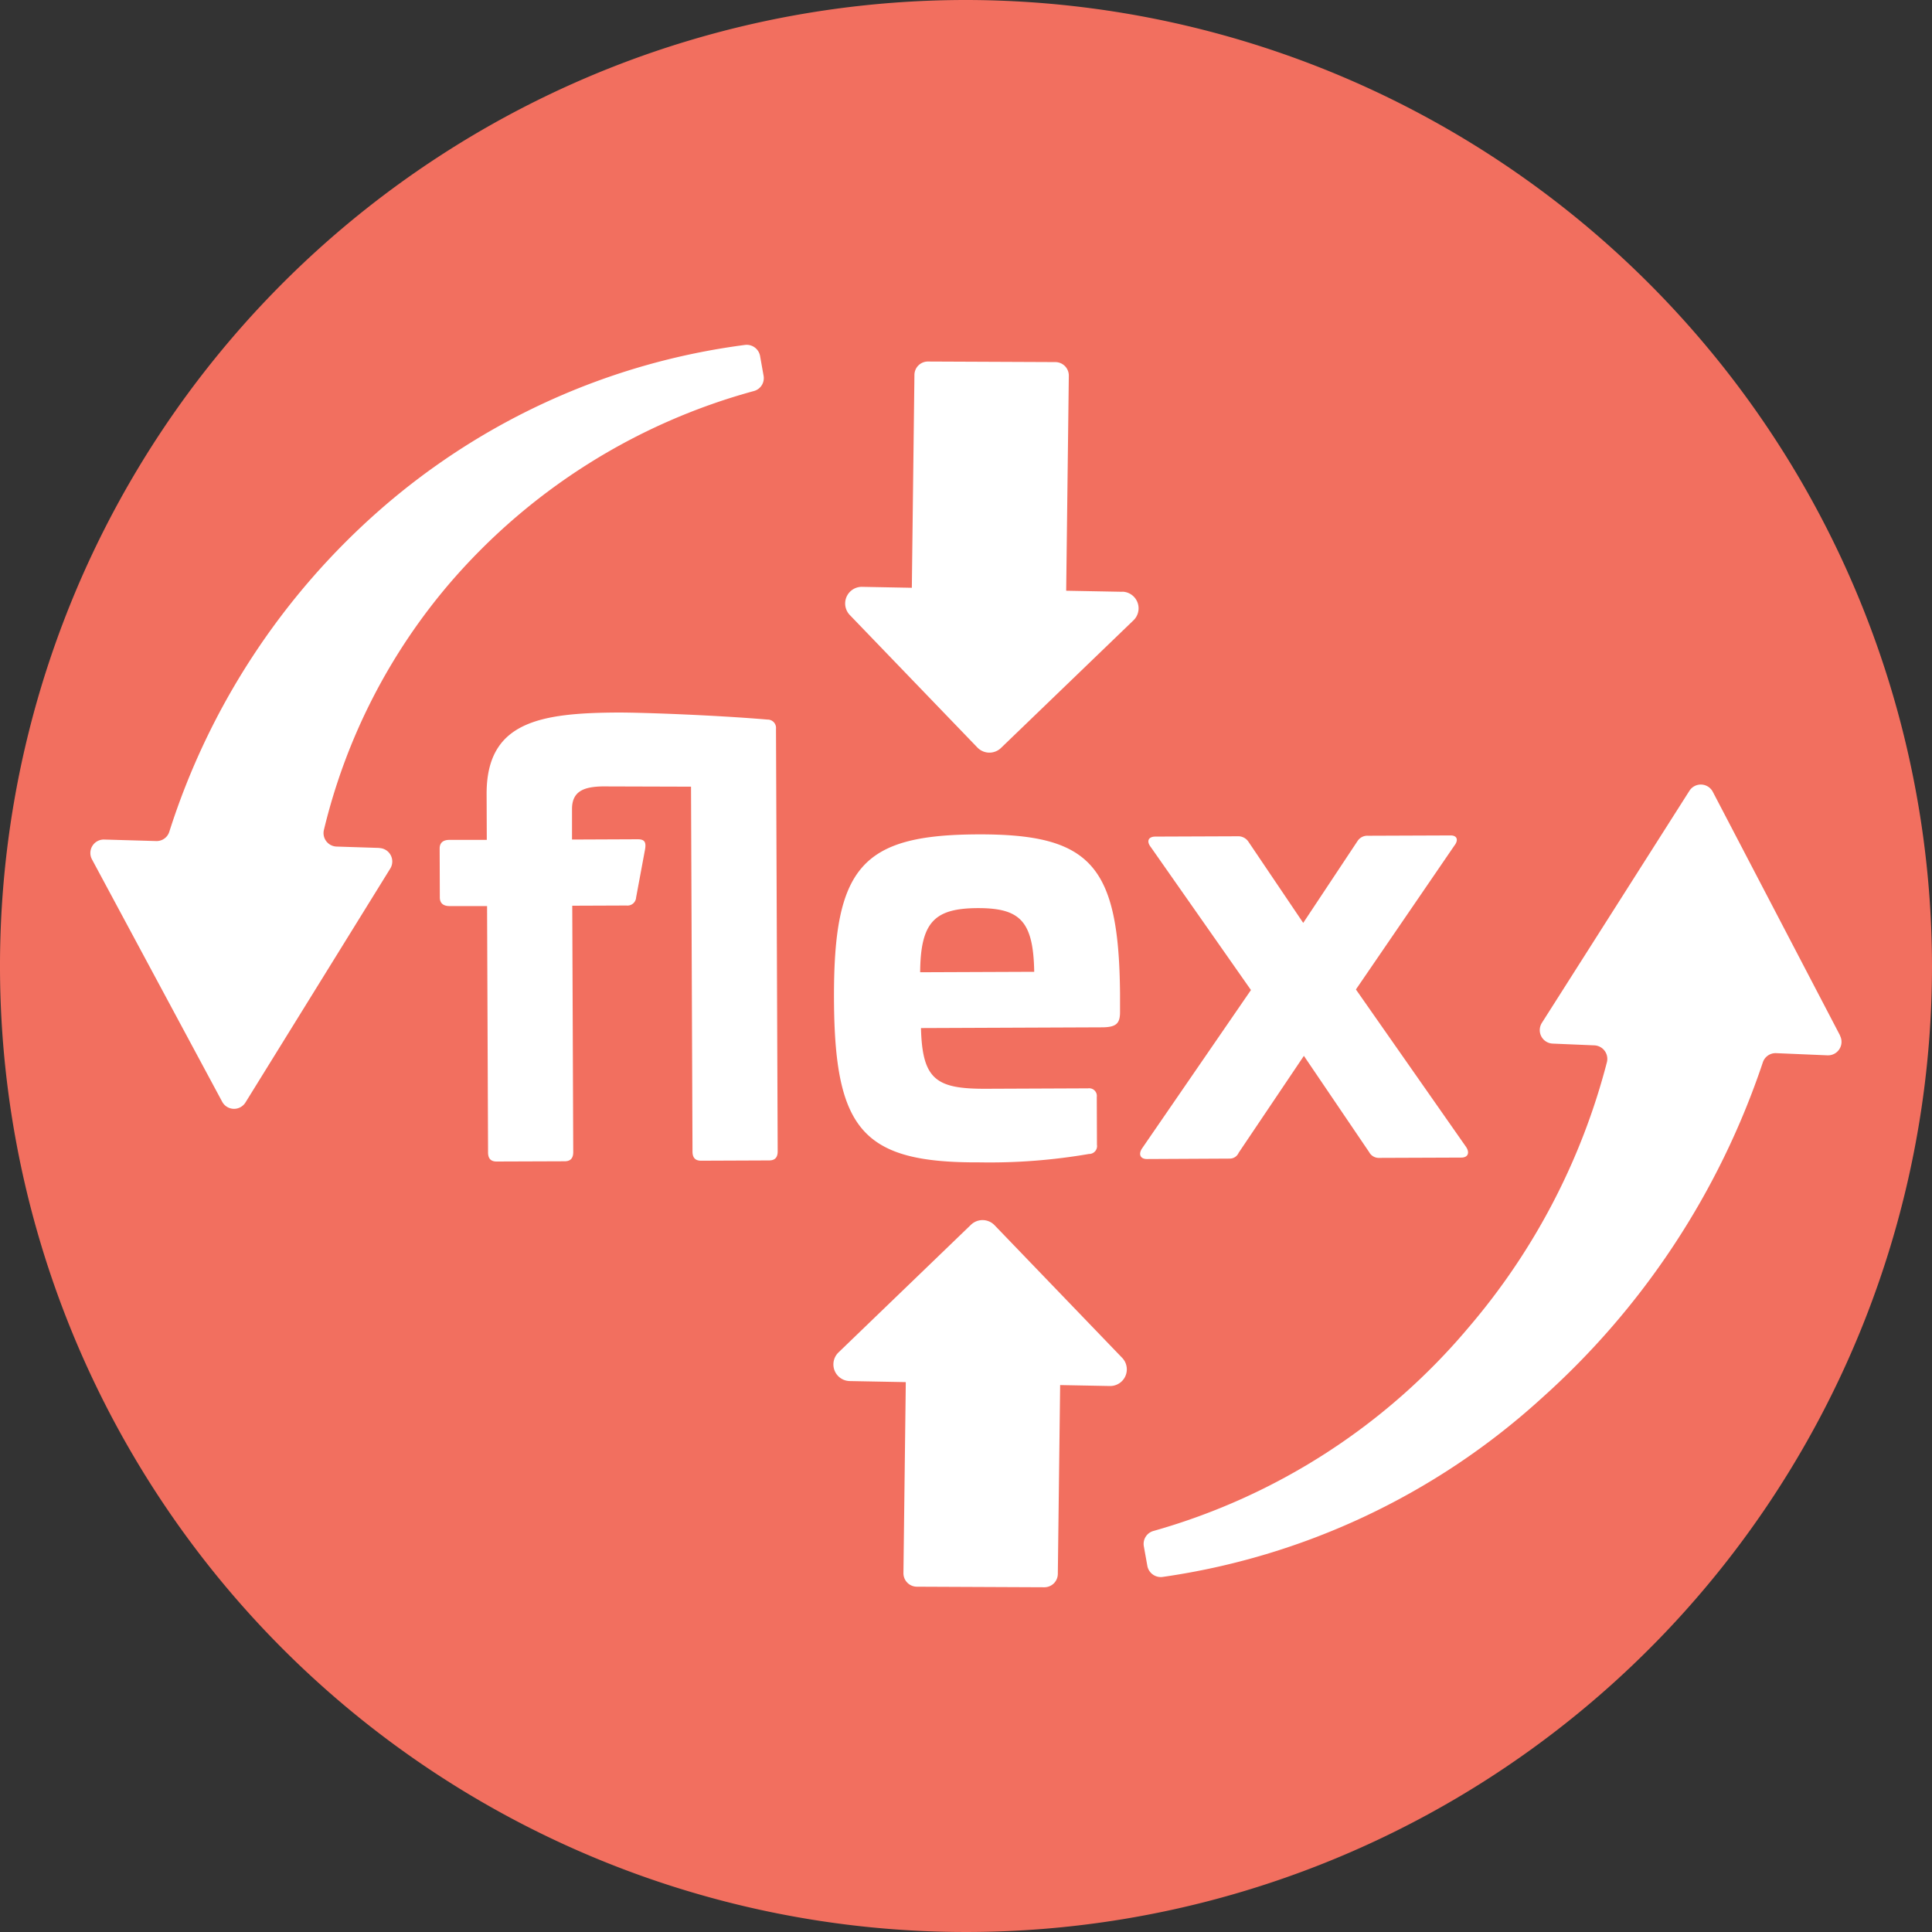 <svg xmlns="http://www.w3.org/2000/svg" xmlns:xlink="http://www.w3.org/1999/xlink" width="55" height="55.001" viewBox="0 0 55 55.001">
  <rect x="0" y="0" width="55" height="55.001" fill="#333333" stroke="none"/>
  <defs>
    <clipPath id="clip-path">
      <rect id="Rectangle_6164" data-name="Rectangle 6164" width="55" height="55.001" transform="translate(0 0)" fill="none"/>
    </clipPath>
  </defs>
  <g id="flex" transform="translate(0 0)">
    <g id="Groupe_6437" data-name="Groupe 6437" clip-path="url(#clip-path)">
      <path id="Tracé_724" data-name="Tracé 724" d="M27.5,0A27.5,27.5,0,1,0,55,27.5,27.531,27.531,0,0,0,27.5,0" fill="#f26f5f"/>
      <path id="Tracé_725" data-name="Tracé 725" d="M21.84,20.484c-1.475-.125-3.522-.2-4.228-.2-2.245.01-3.767.262-3.759,2.326l.005,1.3-1.064,0c-.181,0-.278.083-.278.246l.005,1.393c0,.164.1.246.28.245l1.065,0,.028,7.011c0,.181.083.262.247.261l1.933-.007c.164,0,.245-.083.245-.263l-.028-7.012,1.54-.006a.247.247,0,0,0,.278-.231l.256-1.377c.032-.2-.017-.278-.214-.278l-1.867.008,0-.868c0-.558.407-.658,1.046-.644l2.342.007.042,10.387c0,.18.083.262.247.261l1.934-.008c.164,0,.245-.082.244-.263l-.048-12.025a.238.238,0,0,0-.247-.262M31.885,28.8l0-.508c-.032-3.654-.821-4.552-4.049-4.539-3.309.013-4.109.933-4.094,4.686.015,3.734.822,4.666,4.132,4.651A16.661,16.661,0,0,0,31,32.851a.225.225,0,0,0,.228-.262l-.005-1.361a.218.218,0,0,0-.247-.245l-2.9.012c-1.425.006-1.82-.255-1.858-1.728l5.144-.021c.427,0,.524-.117.523-.444m-5.69-1.124c.01-1.443.418-1.821,1.647-1.826,1.2,0,1.575.37,1.6,1.813ZM35,32.983a.275.275,0,0,0,.262-.166l1.857-2.759L38.978,32.8a.311.311,0,0,0,.263.163l2.359-.009c.2,0,.245-.149.13-.312L38.6,28.168l2.8-4.091c.13-.165.081-.3-.116-.294l-2.343.009a.331.331,0,0,0-.294.149L37.1,26.273l-1.566-2.32a.349.349,0,0,0-.3-.146l-2.343.009c-.2,0-.261.132-.129.3l2.85,4.068-3.094,4.5c-.115.164-.065.311.132.311ZM31.952,16.847l-1.6-.03.075-6.121a.384.384,0,0,0-.381-.388l-3.629-.016a.383.383,0,0,0-.385.378l-.074,6.063-1.418-.027a.474.474,0,0,0-.35.8l3.635,3.775a.475.475,0,0,0,.671.012l3.771-3.633a.474.474,0,0,0-.319-.816M28.313,34.879a.475.475,0,0,0-.671-.013L23.871,38.5a.474.474,0,0,0,.32.816l1.595.03-.067,5.436a.384.384,0,0,0,.381.388l3.629.016a.383.383,0,0,0,.385-.378l.066-5.378,1.418.027a.474.474,0,0,0,.35-.8Zm24.07-5.4L48.76,22.541a.385.385,0,0,0-.666-.028l-4.2,6.606a.384.384,0,0,0,.308.59l1.184.05a.386.386,0,0,1,.36.477,18.894,18.894,0,0,1-3.932,7.546,18.169,18.169,0,0,1-8.973,5.8.382.382,0,0,0-.279.434l.1.559a.389.389,0,0,0,.429.318,20.281,20.281,0,0,0,10.784-5.078,22.327,22.327,0,0,0,6.309-9.571.382.382,0,0,1,.378-.263l1.461.062a.384.384,0,0,0,.357-.562M10.8,24.139,9.584,24.1a.384.384,0,0,1-.364-.469,16.851,16.851,0,0,1,3.63-7.083,17.484,17.484,0,0,1,8.611-5.416.38.38,0,0,0,.277-.433l-.1-.563a.387.387,0,0,0-.425-.317A19.607,19.607,0,0,0,10.82,14.511a20.415,20.415,0,0,0-6,9.166.378.378,0,0,1-.373.266L2.967,23.9a.383.383,0,0,0-.349.564l3.707,6.9a.383.383,0,0,0,.663.021l4.122-6.659a.383.383,0,0,0-.313-.584" fill="#fff"/>
    </g>
  </g>
</svg>
